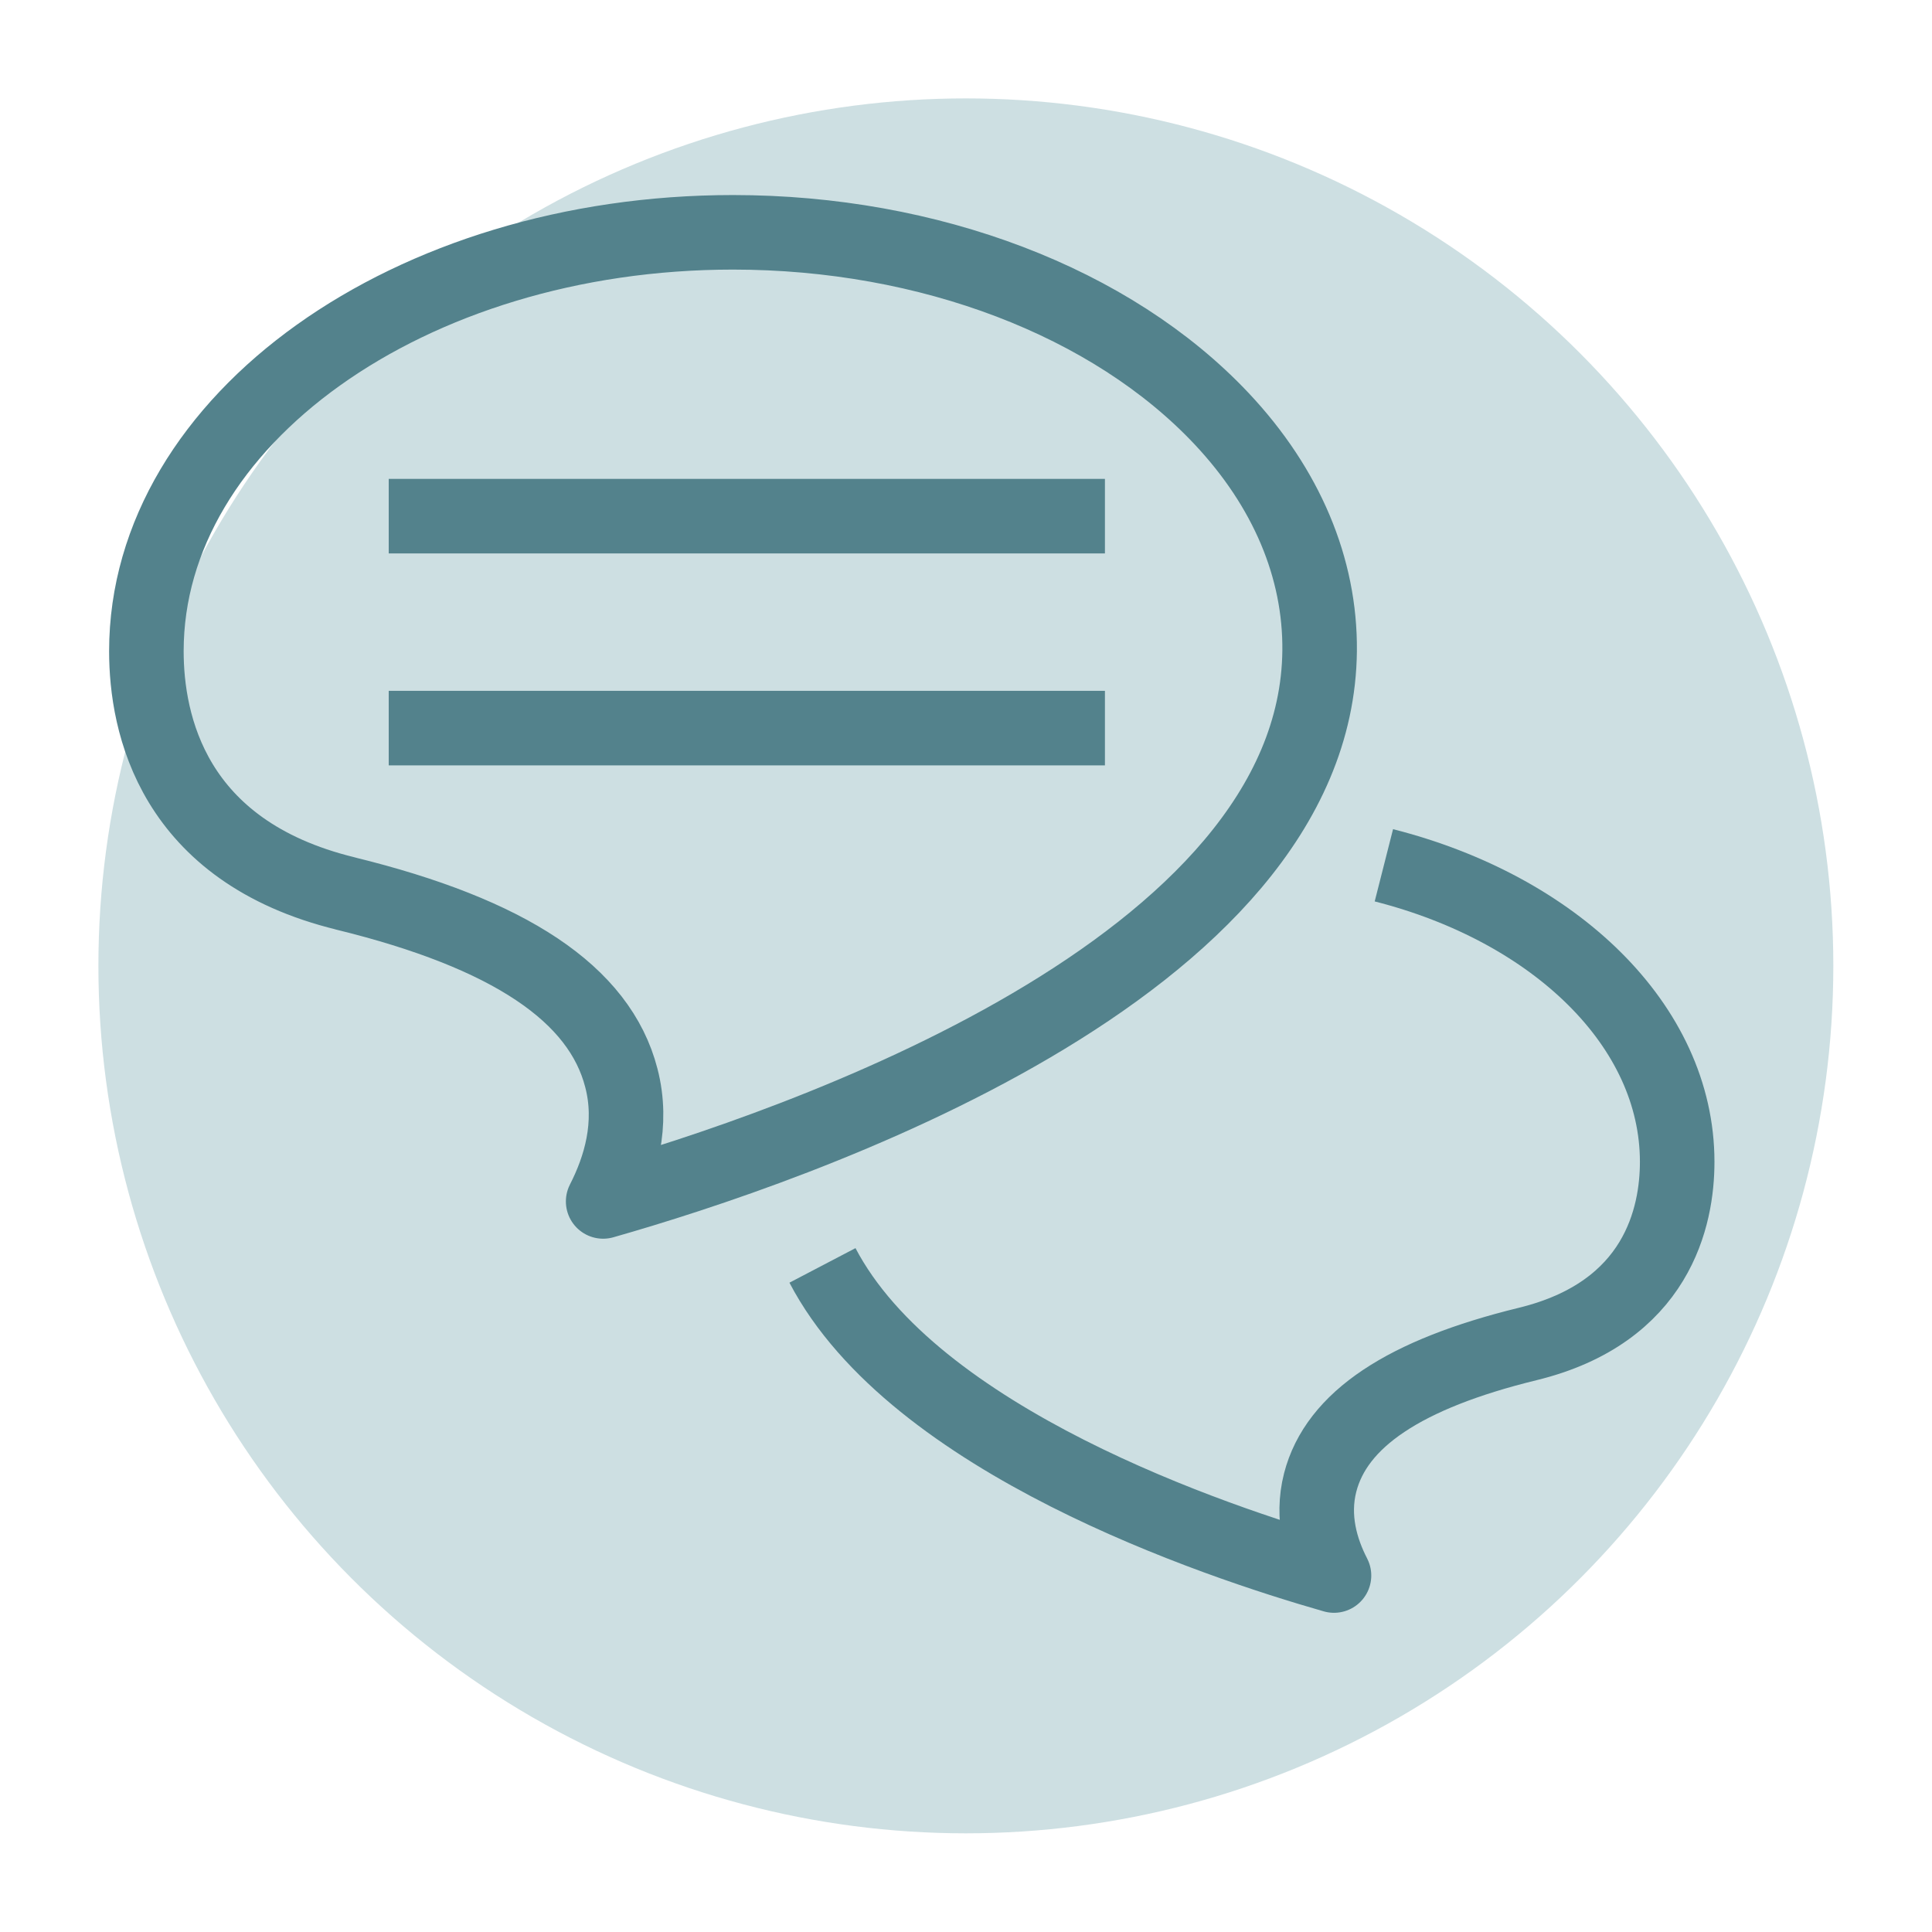 <?xml version="1.0" encoding="UTF-8"?>
<svg xmlns="http://www.w3.org/2000/svg" id="Icons" viewBox="0 0 71.27 71.27">
  <defs>
    <style>
      .cls-1 {
        fill: none;
        stroke: #53828c;
        stroke-linejoin: round;
        stroke-width: 2.75px;
      }

      .cls-2 {
        fill: #cddfe2;
        stroke-width: 0px;
      }
    </style>
  </defs>
  <circle class="cls-2" cx="35.63" cy="35.63" r="32"></circle>
  <g>
    <path class="cls-1" d="m51.05,31.92c6.3,1.6,10.82,5.91,10.82,10.94,0,2.01-.72,5.55-5.52,6.72-4.54,1.11-7.05,2.78-7.65,5.11-.33,1.29.03,2.5.51,3.43-4.44-1.27-15.49-4.98-18.87-11.44"></path>
    <path class="cls-1" d="m12.75,32.96c-6.4-1.56-7.35-6.27-7.35-8.94,0-8.52,9.71-15.45,21.64-15.45,7.24,0,13.97,2.57,18.02,6.87,2.4,2.55,3.65,5.52,3.62,8.57-.12,11.76-19.44,18.32-26.43,20.31.63-1.23,1.12-2.84.67-4.56-.8-3.1-4.13-5.32-10.18-6.8Z"></path>
    <line class="cls-1" x1="40.76" y1="19.04" x2="14.34" y2="19.04"></line>
    <line class="cls-1" x1="40.76" y1="26.86" x2="14.34" y2="26.86"></line>
  </g>
</svg>
